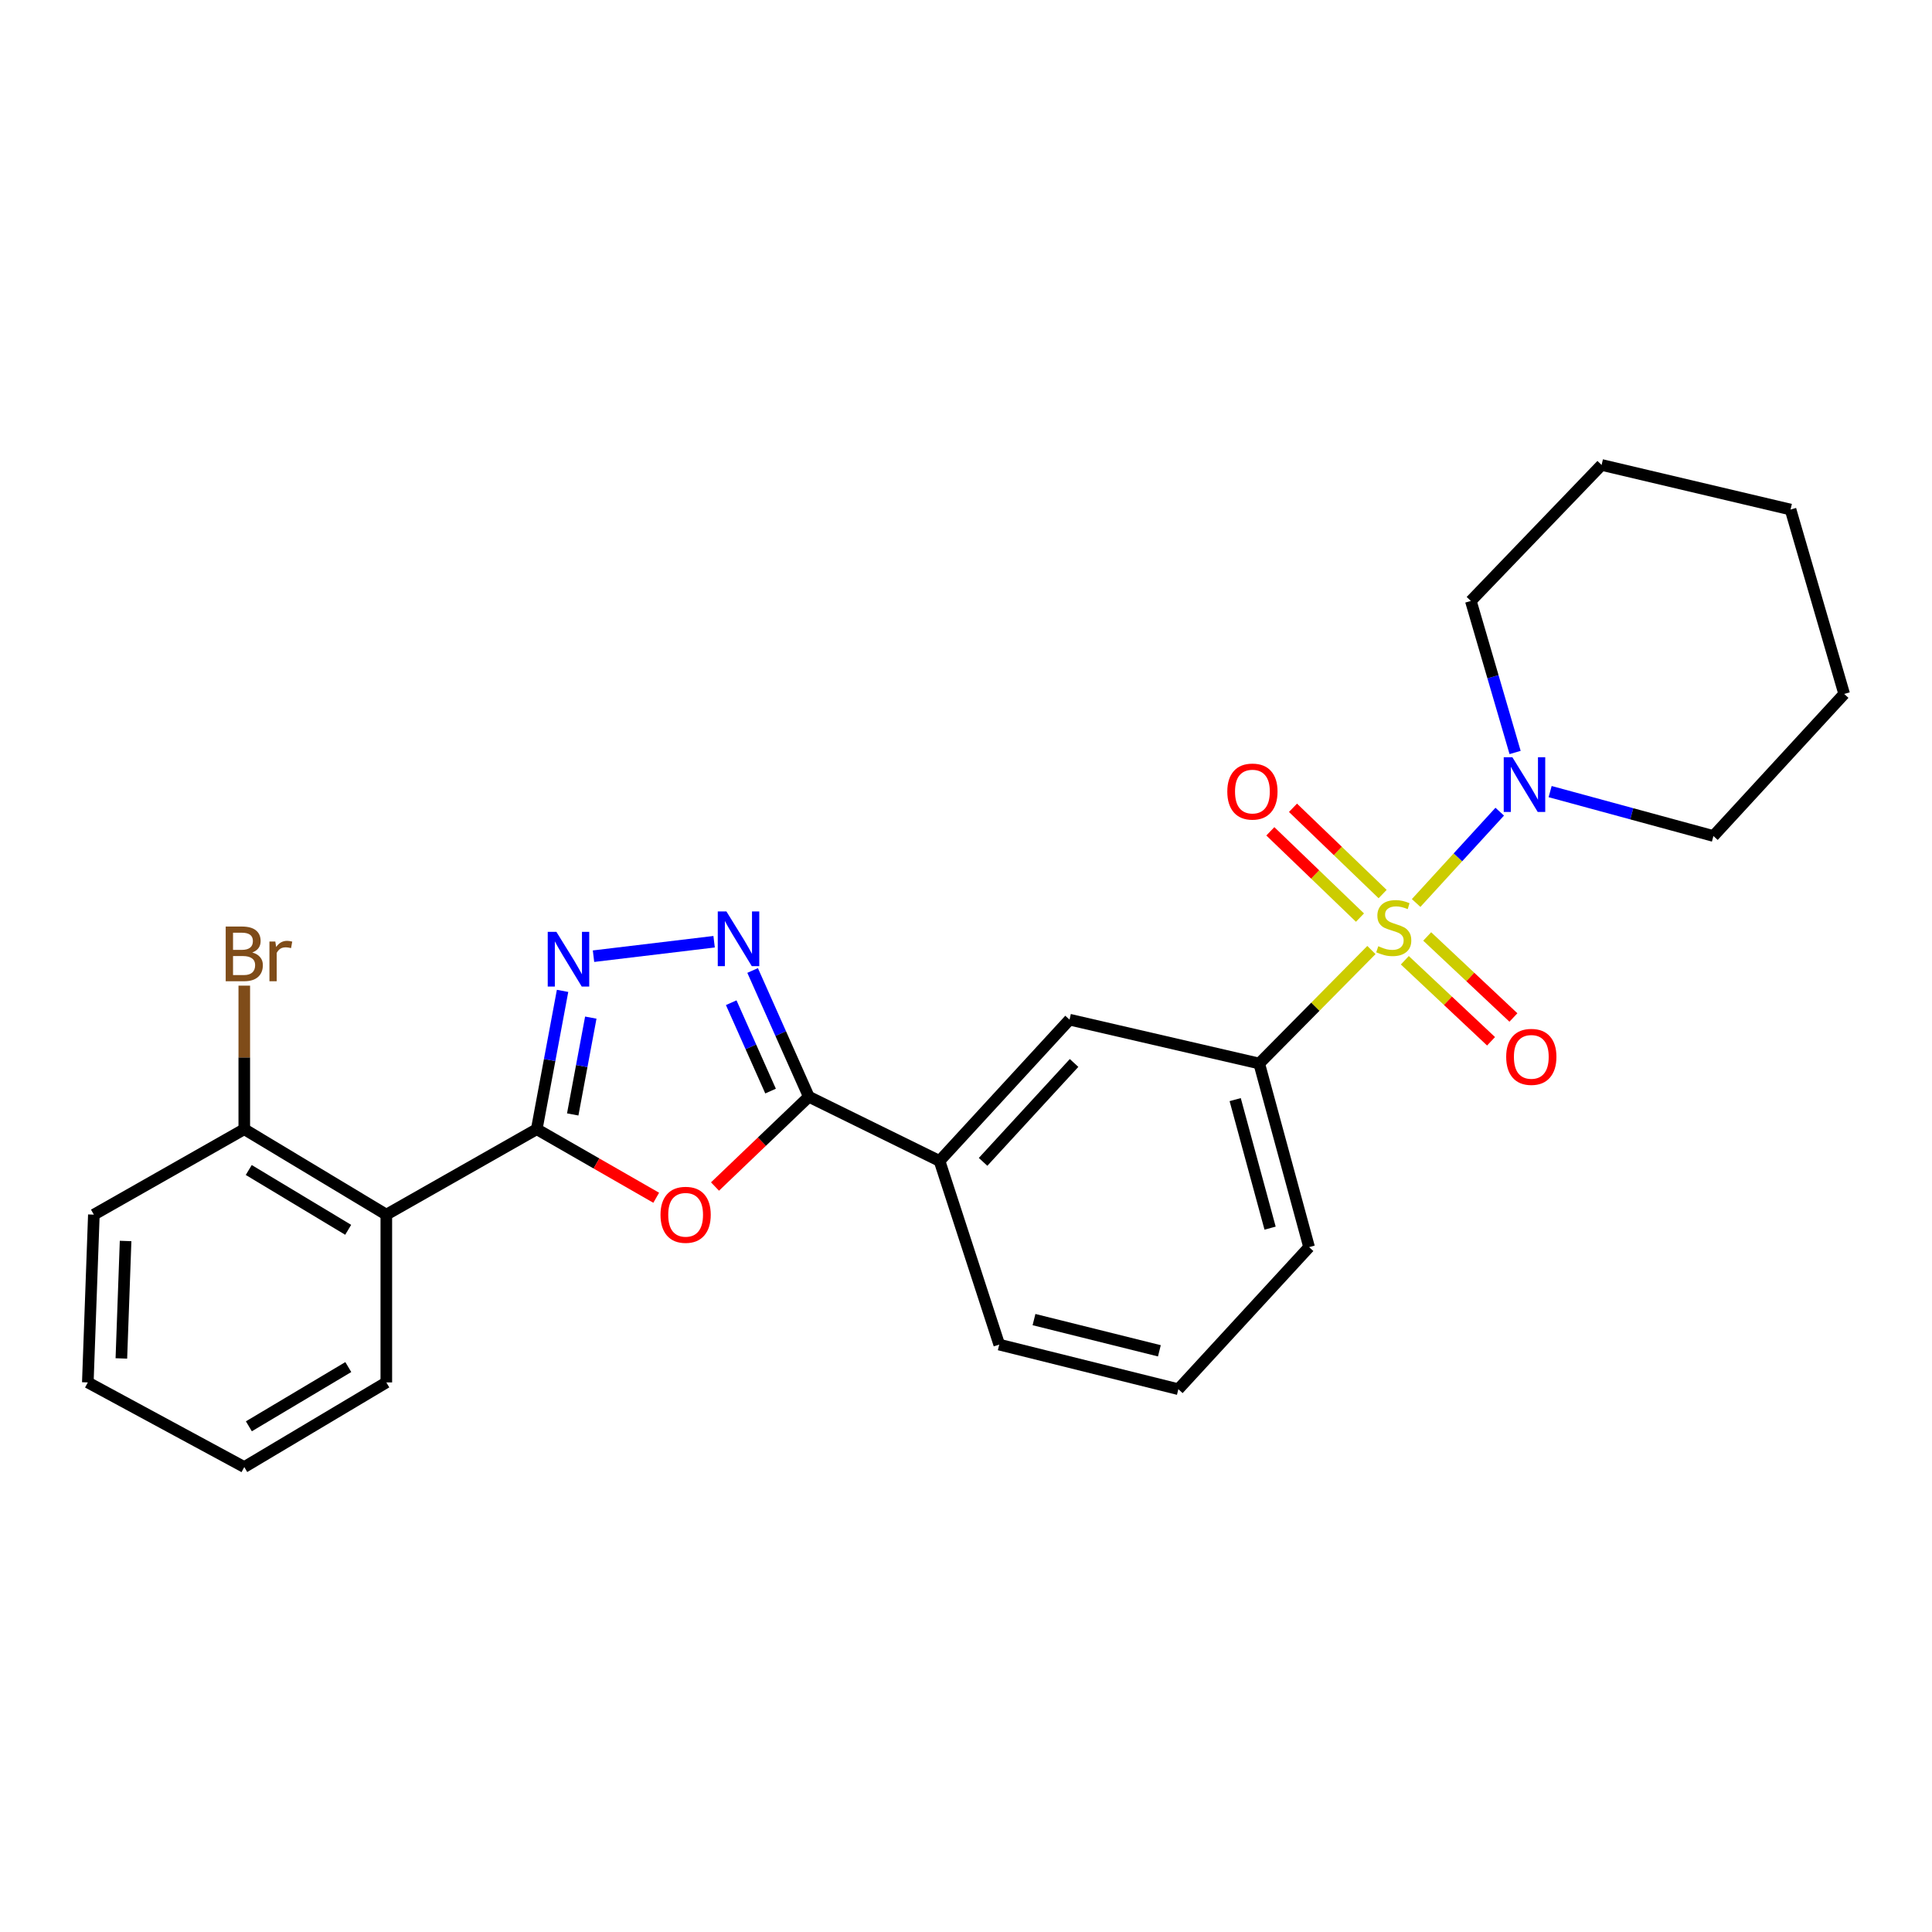 <?xml version='1.0' encoding='iso-8859-1'?>
<svg version='1.1' baseProfile='full'
              xmlns='http://www.w3.org/2000/svg'
                      xmlns:rdkit='http://www.rdkit.org/xml'
                      xmlns:xlink='http://www.w3.org/1999/xlink'
                  xml:space='preserve'
width='1000px' height='1000px' viewBox='0 0 1000 1000'>
<!-- END OF HEADER -->
<rect style='opacity:1.0;fill:#FFFFFF;stroke:none' width='1000' height='1000' x='0' y='0'> </rect>
<path class='bond-6' d='M 732.988,467.386 L 754.621,443.753' style='fill:none;fill-rule:evenodd;stroke:#CCCC00;stroke-width:6px;stroke-linecap:butt;stroke-linejoin:miter;stroke-opacity:1' />
<path class='bond-6' d='M 754.621,443.753 L 776.254,420.121' style='fill:none;fill-rule:evenodd;stroke:#0000FF;stroke-width:6px;stroke-linecap:butt;stroke-linejoin:miter;stroke-opacity:1' />
<path class='bond-7' d='M 709.847,491.731 L 680.809,521.101' style='fill:none;fill-rule:evenodd;stroke:#CCCC00;stroke-width:6px;stroke-linecap:butt;stroke-linejoin:miter;stroke-opacity:1' />
<path class='bond-7' d='M 680.809,521.101 L 651.772,550.472' style='fill:none;fill-rule:evenodd;stroke:#000000;stroke-width:6px;stroke-linecap:butt;stroke-linejoin:miter;stroke-opacity:1' />
<path class='bond-10' d='M 715.646,462.77 L 692.446,440.44' style='fill:none;fill-rule:evenodd;stroke:#CCCC00;stroke-width:6px;stroke-linecap:butt;stroke-linejoin:miter;stroke-opacity:1' />
<path class='bond-10' d='M 692.446,440.44 L 669.247,418.11' style='fill:none;fill-rule:evenodd;stroke:#FF0000;stroke-width:6px;stroke-linecap:butt;stroke-linejoin:miter;stroke-opacity:1' />
<path class='bond-10' d='M 703.923,474.95 L 680.723,452.62' style='fill:none;fill-rule:evenodd;stroke:#CCCC00;stroke-width:6px;stroke-linecap:butt;stroke-linejoin:miter;stroke-opacity:1' />
<path class='bond-10' d='M 680.723,452.62 L 657.523,430.29' style='fill:none;fill-rule:evenodd;stroke:#FF0000;stroke-width:6px;stroke-linecap:butt;stroke-linejoin:miter;stroke-opacity:1' />
<path class='bond-11' d='M 727.137,497.03 L 749.452,518' style='fill:none;fill-rule:evenodd;stroke:#CCCC00;stroke-width:6px;stroke-linecap:butt;stroke-linejoin:miter;stroke-opacity:1' />
<path class='bond-11' d='M 749.452,518 L 771.767,538.969' style='fill:none;fill-rule:evenodd;stroke:#FF0000;stroke-width:6px;stroke-linecap:butt;stroke-linejoin:miter;stroke-opacity:1' />
<path class='bond-11' d='M 738.714,484.711 L 761.029,505.68' style='fill:none;fill-rule:evenodd;stroke:#CCCC00;stroke-width:6px;stroke-linecap:butt;stroke-linejoin:miter;stroke-opacity:1' />
<path class='bond-11' d='M 761.029,505.68 L 783.343,526.65' style='fill:none;fill-rule:evenodd;stroke:#FF0000;stroke-width:6px;stroke-linecap:butt;stroke-linejoin:miter;stroke-opacity:1' />
<path class='bond-0' d='M 277.818,584.47 L 308.737,602.215' style='fill:none;fill-rule:evenodd;stroke:#000000;stroke-width:6px;stroke-linecap:butt;stroke-linejoin:miter;stroke-opacity:1' />
<path class='bond-0' d='M 308.737,602.215 L 339.656,619.96' style='fill:none;fill-rule:evenodd;stroke:#FF0000;stroke-width:6px;stroke-linecap:butt;stroke-linejoin:miter;stroke-opacity:1' />
<path class='bond-5' d='M 277.818,584.47 L 199.959,628.696' style='fill:none;fill-rule:evenodd;stroke:#000000;stroke-width:6px;stroke-linecap:butt;stroke-linejoin:miter;stroke-opacity:1' />
<path class='bond-28' d='M 277.818,584.47 L 284.5,548.673' style='fill:none;fill-rule:evenodd;stroke:#000000;stroke-width:6px;stroke-linecap:butt;stroke-linejoin:miter;stroke-opacity:1' />
<path class='bond-28' d='M 284.5,548.673 L 291.183,512.876' style='fill:none;fill-rule:evenodd;stroke:#0000FF;stroke-width:6px;stroke-linecap:butt;stroke-linejoin:miter;stroke-opacity:1' />
<path class='bond-28' d='M 296.441,576.833 L 301.118,551.775' style='fill:none;fill-rule:evenodd;stroke:#000000;stroke-width:6px;stroke-linecap:butt;stroke-linejoin:miter;stroke-opacity:1' />
<path class='bond-28' d='M 301.118,551.775 L 305.796,526.717' style='fill:none;fill-rule:evenodd;stroke:#0000FF;stroke-width:6px;stroke-linecap:butt;stroke-linejoin:miter;stroke-opacity:1' />
<path class='bond-1' d='M 370.084,614.143 L 394.366,590.906' style='fill:none;fill-rule:evenodd;stroke:#FF0000;stroke-width:6px;stroke-linecap:butt;stroke-linejoin:miter;stroke-opacity:1' />
<path class='bond-1' d='M 394.366,590.906 L 418.648,567.668' style='fill:none;fill-rule:evenodd;stroke:#000000;stroke-width:6px;stroke-linecap:butt;stroke-linejoin:miter;stroke-opacity:1' />
<path class='bond-2' d='M 307.2,494.924 L 369.625,487.437' style='fill:none;fill-rule:evenodd;stroke:#0000FF;stroke-width:6px;stroke-linecap:butt;stroke-linejoin:miter;stroke-opacity:1' />
<path class='bond-3' d='M 389.555,502.319 L 404.101,534.993' style='fill:none;fill-rule:evenodd;stroke:#0000FF;stroke-width:6px;stroke-linecap:butt;stroke-linejoin:miter;stroke-opacity:1' />
<path class='bond-3' d='M 404.101,534.993 L 418.648,567.668' style='fill:none;fill-rule:evenodd;stroke:#000000;stroke-width:6px;stroke-linecap:butt;stroke-linejoin:miter;stroke-opacity:1' />
<path class='bond-3' d='M 378.475,518.997 L 388.657,541.869' style='fill:none;fill-rule:evenodd;stroke:#0000FF;stroke-width:6px;stroke-linecap:butt;stroke-linejoin:miter;stroke-opacity:1' />
<path class='bond-3' d='M 388.657,541.869 L 398.84,564.741' style='fill:none;fill-rule:evenodd;stroke:#000000;stroke-width:6px;stroke-linecap:butt;stroke-linejoin:miter;stroke-opacity:1' />
<path class='bond-4' d='M 418.648,567.668 L 486.307,600.906' style='fill:none;fill-rule:evenodd;stroke:#000000;stroke-width:6px;stroke-linecap:butt;stroke-linejoin:miter;stroke-opacity:1' />
<path class='bond-12' d='M 199.959,628.696 L 126.44,584.47' style='fill:none;fill-rule:evenodd;stroke:#000000;stroke-width:6px;stroke-linecap:butt;stroke-linejoin:miter;stroke-opacity:1' />
<path class='bond-12' d='M 180.217,636.548 L 128.754,605.59' style='fill:none;fill-rule:evenodd;stroke:#000000;stroke-width:6px;stroke-linecap:butt;stroke-linejoin:miter;stroke-opacity:1' />
<path class='bond-14' d='M 199.959,628.696 L 199.959,715.542' style='fill:none;fill-rule:evenodd;stroke:#000000;stroke-width:6px;stroke-linecap:butt;stroke-linejoin:miter;stroke-opacity:1' />
<path class='bond-15' d='M 802.345,409.729 L 844.606,421.223' style='fill:none;fill-rule:evenodd;stroke:#0000FF;stroke-width:6px;stroke-linecap:butt;stroke-linejoin:miter;stroke-opacity:1' />
<path class='bond-15' d='M 844.606,421.223 L 886.868,432.717' style='fill:none;fill-rule:evenodd;stroke:#000000;stroke-width:6px;stroke-linecap:butt;stroke-linejoin:miter;stroke-opacity:1' />
<path class='bond-16' d='M 784.213,389.483 L 772.761,350.269' style='fill:none;fill-rule:evenodd;stroke:#0000FF;stroke-width:6px;stroke-linecap:butt;stroke-linejoin:miter;stroke-opacity:1' />
<path class='bond-16' d='M 772.761,350.269 L 761.309,311.055' style='fill:none;fill-rule:evenodd;stroke:#000000;stroke-width:6px;stroke-linecap:butt;stroke-linejoin:miter;stroke-opacity:1' />
<path class='bond-9' d='M 651.772,550.472 L 553.59,527.772' style='fill:none;fill-rule:evenodd;stroke:#000000;stroke-width:6px;stroke-linecap:butt;stroke-linejoin:miter;stroke-opacity:1' />
<path class='bond-17' d='M 651.772,550.472 L 677.581,645.508' style='fill:none;fill-rule:evenodd;stroke:#000000;stroke-width:6px;stroke-linecap:butt;stroke-linejoin:miter;stroke-opacity:1' />
<path class='bond-17' d='M 639.329,569.158 L 657.395,635.683' style='fill:none;fill-rule:evenodd;stroke:#000000;stroke-width:6px;stroke-linecap:butt;stroke-linejoin:miter;stroke-opacity:1' />
<path class='bond-8' d='M 486.307,600.906 L 553.59,527.772' style='fill:none;fill-rule:evenodd;stroke:#000000;stroke-width:6px;stroke-linecap:butt;stroke-linejoin:miter;stroke-opacity:1' />
<path class='bond-8' d='M 508.84,601.381 L 555.938,550.188' style='fill:none;fill-rule:evenodd;stroke:#000000;stroke-width:6px;stroke-linecap:butt;stroke-linejoin:miter;stroke-opacity:1' />
<path class='bond-26' d='M 486.307,600.906 L 517.206,695.96' style='fill:none;fill-rule:evenodd;stroke:#000000;stroke-width:6px;stroke-linecap:butt;stroke-linejoin:miter;stroke-opacity:1' />
<path class='bond-13' d='M 126.44,584.47 L 126.44,547.317' style='fill:none;fill-rule:evenodd;stroke:#000000;stroke-width:6px;stroke-linecap:butt;stroke-linejoin:miter;stroke-opacity:1' />
<path class='bond-13' d='M 126.44,547.317 L 126.44,510.164' style='fill:none;fill-rule:evenodd;stroke:#7F4C19;stroke-width:6px;stroke-linecap:butt;stroke-linejoin:miter;stroke-opacity:1' />
<path class='bond-20' d='M 126.44,584.47 L 48.582,628.696' style='fill:none;fill-rule:evenodd;stroke:#000000;stroke-width:6px;stroke-linecap:butt;stroke-linejoin:miter;stroke-opacity:1' />
<path class='bond-21' d='M 199.959,715.542 L 126.44,759.346' style='fill:none;fill-rule:evenodd;stroke:#000000;stroke-width:6px;stroke-linecap:butt;stroke-linejoin:miter;stroke-opacity:1' />
<path class='bond-21' d='M 180.279,707.59 L 128.815,738.252' style='fill:none;fill-rule:evenodd;stroke:#000000;stroke-width:6px;stroke-linecap:butt;stroke-linejoin:miter;stroke-opacity:1' />
<path class='bond-22' d='M 886.868,432.717 L 954.545,359.179' style='fill:none;fill-rule:evenodd;stroke:#000000;stroke-width:6px;stroke-linecap:butt;stroke-linejoin:miter;stroke-opacity:1' />
<path class='bond-23' d='M 761.309,311.055 L 828.986,240.654' style='fill:none;fill-rule:evenodd;stroke:#000000;stroke-width:6px;stroke-linecap:butt;stroke-linejoin:miter;stroke-opacity:1' />
<path class='bond-19' d='M 677.581,645.508 L 609.913,719.045' style='fill:none;fill-rule:evenodd;stroke:#000000;stroke-width:6px;stroke-linecap:butt;stroke-linejoin:miter;stroke-opacity:1' />
<path class='bond-18' d='M 517.206,695.96 L 609.913,719.045' style='fill:none;fill-rule:evenodd;stroke:#000000;stroke-width:6px;stroke-linecap:butt;stroke-linejoin:miter;stroke-opacity:1' />
<path class='bond-18' d='M 535.197,683.019 L 600.091,699.178' style='fill:none;fill-rule:evenodd;stroke:#000000;stroke-width:6px;stroke-linecap:butt;stroke-linejoin:miter;stroke-opacity:1' />
<path class='bond-29' d='M 48.582,628.696 L 45.455,715.542' style='fill:none;fill-rule:evenodd;stroke:#000000;stroke-width:6px;stroke-linecap:butt;stroke-linejoin:miter;stroke-opacity:1' />
<path class='bond-29' d='M 65.007,642.331 L 62.818,703.124' style='fill:none;fill-rule:evenodd;stroke:#000000;stroke-width:6px;stroke-linecap:butt;stroke-linejoin:miter;stroke-opacity:1' />
<path class='bond-24' d='M 126.44,759.346 L 45.455,715.542' style='fill:none;fill-rule:evenodd;stroke:#000000;stroke-width:6px;stroke-linecap:butt;stroke-linejoin:miter;stroke-opacity:1' />
<path class='bond-27' d='M 954.545,359.179 L 926.783,263.739' style='fill:none;fill-rule:evenodd;stroke:#000000;stroke-width:6px;stroke-linecap:butt;stroke-linejoin:miter;stroke-opacity:1' />
<path class='bond-25' d='M 828.986,240.654 L 926.783,263.739' style='fill:none;fill-rule:evenodd;stroke:#000000;stroke-width:6px;stroke-linecap:butt;stroke-linejoin:miter;stroke-opacity:1' />
<path  class='atom-0' d='M 713.403 489.762
Q 713.723 489.882, 715.043 490.442
Q 716.363 491.002, 717.803 491.362
Q 719.283 491.682, 720.723 491.682
Q 723.403 491.682, 724.963 490.402
Q 726.523 489.082, 726.523 486.802
Q 726.523 485.242, 725.723 484.282
Q 724.963 483.322, 723.763 482.802
Q 722.563 482.282, 720.563 481.682
Q 718.043 480.922, 716.523 480.202
Q 715.043 479.482, 713.963 477.962
Q 712.923 476.442, 712.923 473.882
Q 712.923 470.322, 715.323 468.122
Q 717.763 465.922, 722.563 465.922
Q 725.843 465.922, 729.563 467.482
L 728.643 470.562
Q 725.243 469.162, 722.683 469.162
Q 719.923 469.162, 718.403 470.322
Q 716.883 471.442, 716.923 473.402
Q 716.923 474.922, 717.683 475.842
Q 718.483 476.762, 719.603 477.282
Q 720.763 477.802, 722.683 478.402
Q 725.243 479.202, 726.763 480.002
Q 728.283 480.802, 729.363 482.442
Q 730.483 484.042, 730.483 486.802
Q 730.483 490.722, 727.843 492.842
Q 725.243 494.922, 720.883 494.922
Q 718.363 494.922, 716.443 494.362
Q 714.563 493.842, 712.323 492.922
L 713.403 489.762
' fill='#CCCC00'/>
<path  class='atom-2' d='M 341.878 628.776
Q 341.878 621.976, 345.238 618.176
Q 348.598 614.376, 354.878 614.376
Q 361.158 614.376, 364.518 618.176
Q 367.878 621.976, 367.878 628.776
Q 367.878 635.656, 364.478 639.576
Q 361.078 643.456, 354.878 643.456
Q 348.638 643.456, 345.238 639.576
Q 341.878 635.696, 341.878 628.776
M 354.878 640.256
Q 359.198 640.256, 361.518 637.376
Q 363.878 634.456, 363.878 628.776
Q 363.878 623.216, 361.518 620.416
Q 359.198 617.576, 354.878 617.576
Q 350.558 617.576, 348.198 620.376
Q 345.878 623.176, 345.878 628.776
Q 345.878 634.496, 348.198 637.376
Q 350.558 640.256, 354.878 640.256
' fill='#FF0000'/>
<path  class='atom-3' d='M 287.984 482.318
L 297.264 497.318
Q 298.184 498.798, 299.664 501.478
Q 301.144 504.158, 301.224 504.318
L 301.224 482.318
L 304.984 482.318
L 304.984 510.638
L 301.104 510.638
L 291.144 494.238
Q 289.984 492.318, 288.744 490.118
Q 287.544 487.918, 287.184 487.238
L 287.184 510.638
L 283.504 510.638
L 283.504 482.318
L 287.984 482.318
' fill='#0000FF'/>
<path  class='atom-4' d='M 375.995 471.762
L 385.275 486.762
Q 386.195 488.242, 387.675 490.922
Q 389.155 493.602, 389.235 493.762
L 389.235 471.762
L 392.995 471.762
L 392.995 500.082
L 389.115 500.082
L 379.155 483.682
Q 377.995 481.762, 376.755 479.562
Q 375.555 477.362, 375.195 476.682
L 375.195 500.082
L 371.515 500.082
L 371.515 471.762
L 375.995 471.762
' fill='#0000FF'/>
<path  class='atom-7' d='M 782.811 391.959
L 792.091 406.959
Q 793.011 408.439, 794.491 411.119
Q 795.971 413.799, 796.051 413.959
L 796.051 391.959
L 799.811 391.959
L 799.811 420.279
L 795.931 420.279
L 785.971 403.879
Q 784.811 401.959, 783.571 399.759
Q 782.371 397.559, 782.011 396.879
L 782.011 420.279
L 778.331 420.279
L 778.331 391.959
L 782.811 391.959
' fill='#0000FF'/>
<path  class='atom-11' d='M 635.25 409.712
Q 635.25 402.912, 638.61 399.112
Q 641.97 395.312, 648.25 395.312
Q 654.53 395.312, 657.89 399.112
Q 661.25 402.912, 661.25 409.712
Q 661.25 416.592, 657.85 420.512
Q 654.45 424.392, 648.25 424.392
Q 642.01 424.392, 638.61 420.512
Q 635.25 416.632, 635.25 409.712
M 648.25 421.192
Q 652.57 421.192, 654.89 418.312
Q 657.25 415.392, 657.25 409.712
Q 657.25 404.152, 654.89 401.352
Q 652.57 398.512, 648.25 398.512
Q 643.93 398.512, 641.57 401.312
Q 639.25 404.112, 639.25 409.712
Q 639.25 415.432, 641.57 418.312
Q 643.93 421.192, 648.25 421.192
' fill='#FF0000'/>
<path  class='atom-12' d='M 779.602 547.03
Q 779.602 540.23, 782.962 536.43
Q 786.322 532.63, 792.602 532.63
Q 798.882 532.63, 802.242 536.43
Q 805.602 540.23, 805.602 547.03
Q 805.602 553.91, 802.202 557.83
Q 798.802 561.71, 792.602 561.71
Q 786.362 561.71, 782.962 557.83
Q 779.602 553.95, 779.602 547.03
M 792.602 558.51
Q 796.922 558.51, 799.242 555.63
Q 801.602 552.71, 801.602 547.03
Q 801.602 541.47, 799.242 538.67
Q 796.922 535.83, 792.602 535.83
Q 788.282 535.83, 785.922 538.63
Q 783.602 541.43, 783.602 547.03
Q 783.602 552.75, 785.922 555.63
Q 788.282 558.51, 792.602 558.51
' fill='#FF0000'/>
<path  class='atom-14' d='M 130.58 493.016
Q 133.3 493.776, 134.66 495.456
Q 136.06 497.096, 136.06 499.536
Q 136.06 503.456, 133.54 505.696
Q 131.06 507.896, 126.34 507.896
L 116.82 507.896
L 116.82 479.576
L 125.18 479.576
Q 130.02 479.576, 132.46 481.536
Q 134.9 483.496, 134.9 487.096
Q 134.9 491.376, 130.58 493.016
M 120.62 482.776
L 120.62 491.656
L 125.18 491.656
Q 127.98 491.656, 129.42 490.536
Q 130.9 489.376, 130.9 487.096
Q 130.9 482.776, 125.18 482.776
L 120.62 482.776
M 126.34 504.696
Q 129.1 504.696, 130.58 503.376
Q 132.06 502.056, 132.06 499.536
Q 132.06 497.216, 130.42 496.056
Q 128.82 494.856, 125.74 494.856
L 120.62 494.856
L 120.62 504.696
L 126.34 504.696
' fill='#7F4C19'/>
<path  class='atom-14' d='M 142.5 487.336
L 142.94 490.176
Q 145.1 486.976, 148.62 486.976
Q 149.74 486.976, 151.26 487.376
L 150.66 490.736
Q 148.94 490.336, 147.98 490.336
Q 146.3 490.336, 145.18 491.016
Q 144.1 491.656, 143.22 493.216
L 143.22 507.896
L 139.46 507.896
L 139.46 487.336
L 142.5 487.336
' fill='#7F4C19'/>
</svg>

